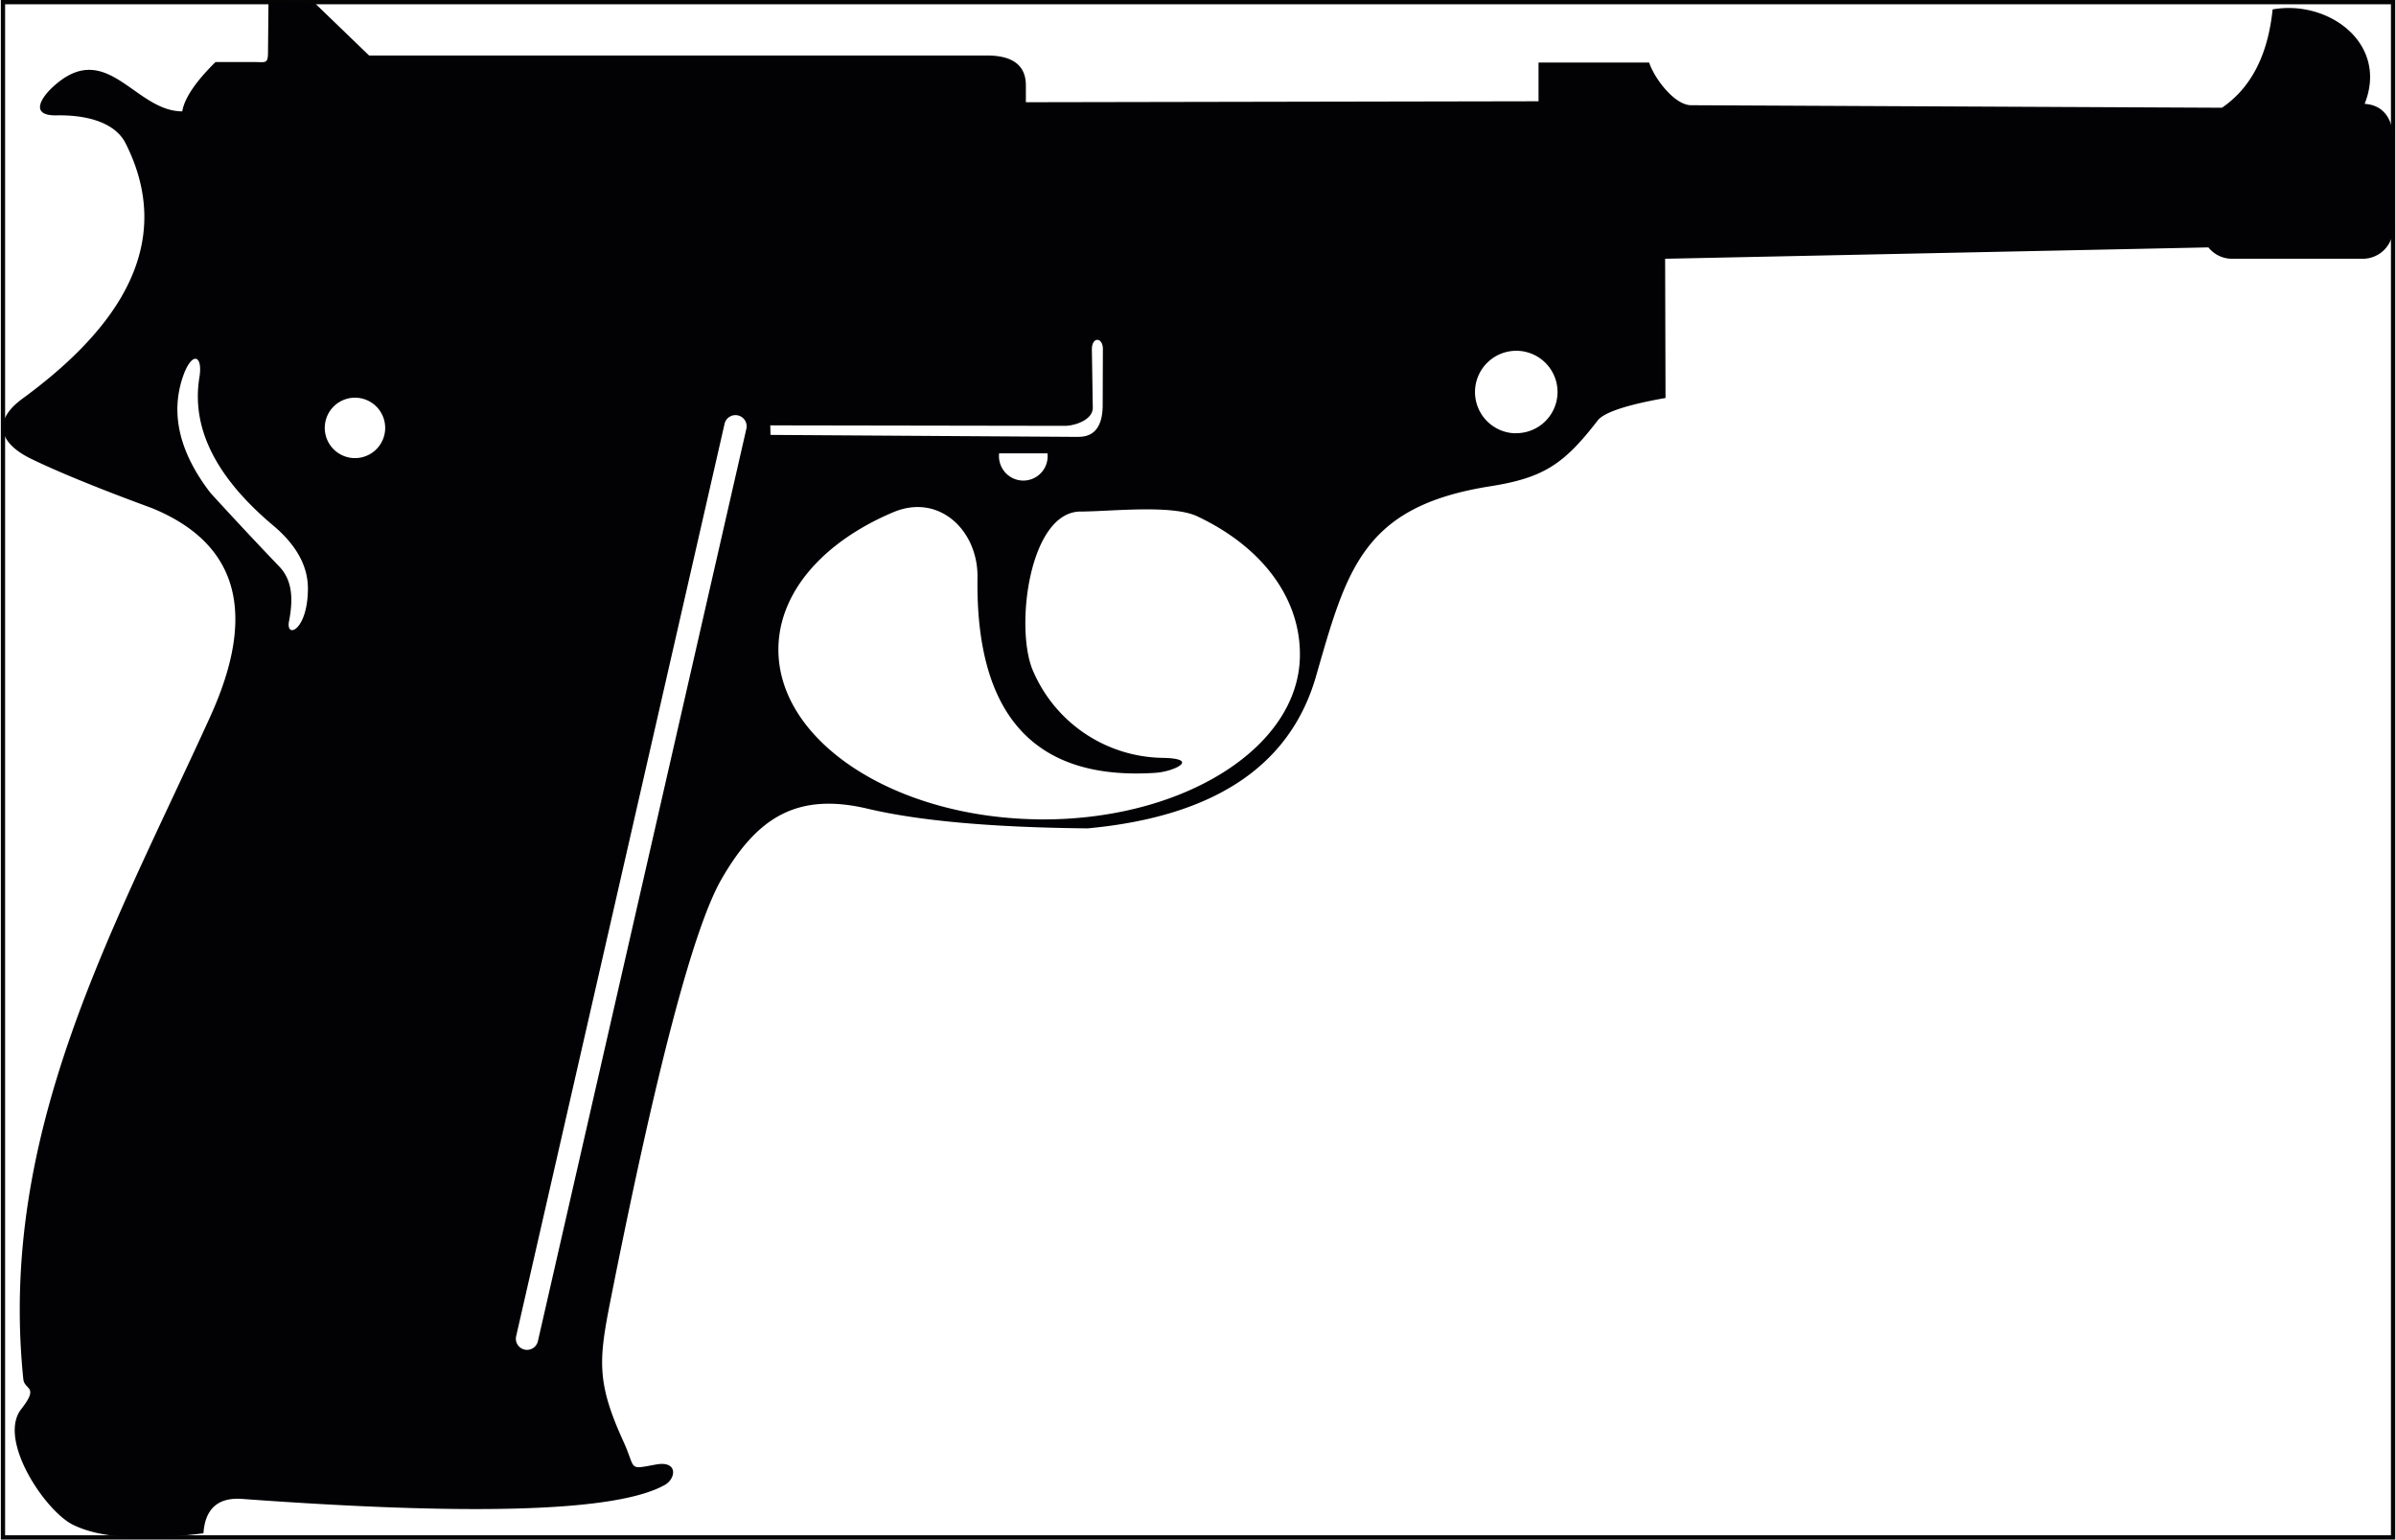 <svg id="Plan_1" data-name="Plan 1" xmlns="http://www.w3.org/2000/svg" viewBox="0 0 600.41 385.83">
  <defs>
    <style>
      .cls-1 {
        fill: #040405;
      }

      .cls-2 {
        fill: #020104;
        fill-rule: evenodd;
      }
    </style>
  </defs>
  <g>
    <path class="cls-1" d="M600.21,385.83H.21V0h600ZM1.28,384.76H599.14V1.07H1.28Z"/>
    <path class="cls-2" d="M129.34,334.88l52.23-228.67a2.8,2.8,0,0,1,5.46,1.25L134.79,336.12a2.79,2.79,0,1,1-5.45-1.24ZM259.78,205.33c-36.09-.58-65.06-19.8-64.72-42.94.22-14.3,11.58-26.75,28.74-34,11.54-4.9,21.31,4.6,21.15,16.29q-.78,52,44.61,49c4.67-.31,11.4-3.59,1.72-3.75A35.93,35.93,0,0,1,258.81,168c-4.54-10.72-.89-39.72,11.94-39.8,7.27,0,22.85-1.82,29.24,1.18,16.69,7.85,26,20.94,25.75,35.11-.34,23.14-29.87,41.43-66,40.85ZM70,142q-8.74-9.13-17.27-18.48-11.53-15-7-28.81c2.24-6.81,5.18-5.92,4.24-.16q-3.13,19.08,18.66,37.29,8.5,7.24,8.53,15.58c0,10.65-5.6,12.76-4.74,8.31.93-4.81,1.16-10-2.42-13.73ZM52.69,179.59C28.25,233.24-.48,283.76,5.84,345.59c.29,2.89,4.08,1.67-.52,7.55-6,7.66,6,25.58,13,29q10.14,5,32.66,2.12c.42-6.15,3.65-9.06,9.73-8.61q88.28,6.47,105.92-3.53c2.78-1.58,3.32-6.11-2.22-5.1-7.21,1.31-4.94,1.35-8.19-5.77-6.77-14.83-6.19-20.43-3.23-35.41q17.3-87.22,27.8-105.5c8.75-15.22,18.71-21.92,36.67-17.66q19.32,4.57,55.08,4.92,47.55-4.42,57.24-38.12c7.73-26.9,11.76-42.56,43.58-47.6,13.48-2.12,18.56-5.56,27-16.5,2.28-3,13.41-5,17-5.64l-.1-34.89L553.4,62a7.57,7.57,0,0,0,5.91,2.85H592.1a7.59,7.59,0,0,0,7.57-7.57V34.8c0-4.53-2.09-8.47-7.12-8.77,6.06-15.21-9.18-26.18-23.06-23.67Q567.74,19.51,556.8,27l-133-.63c-4.26,0-9.34-6.92-10.54-10.7H385.54v9.71l-128.47.24V21.37c0-6-4.81-7.46-9.71-7.46H93.24l-.75,0L78.89.79,67.28.54,67.16,12.9c0,3.17-.51,2.65-3.37,2.65H54q-7.49,7.4-8.33,12.36c-12,0-19-18.66-32.55-6-2.93,2.74-5.61,7.13,1.05,7,8.56-.15,14.92,2.25,17.3,7C45.1,62.94,26.83,84.39,5.59,99.94c-7.7,5.64-5.66,11.19,2.12,15Q18.11,120,38,127.31q32.47,13.24,14.68,52.28Zm327.14-71A10.34,10.34,0,1,1,390.3,98.35a10.34,10.34,0,0,1-10.47,10.21Zm-126.66,10.9a6.14,6.14,0,0,1-2.8-5.88h12.11a6.09,6.09,0,0,1-9.31,5.88Zm17.17-10-77.26-.5-.06-2.39,73.82.12c2.51,0,7.07-1.51,7-4.6l-.23-14.54c0-3.32,2.77-3.07,2.76-.11l-.05,14c0,4-1.15,8-6,8Zm-173.82-2a7.57,7.57,0,1,1-7.32-7.82A7.57,7.57,0,0,1,96.52,107.43Z"/>
  </g>
</svg>
